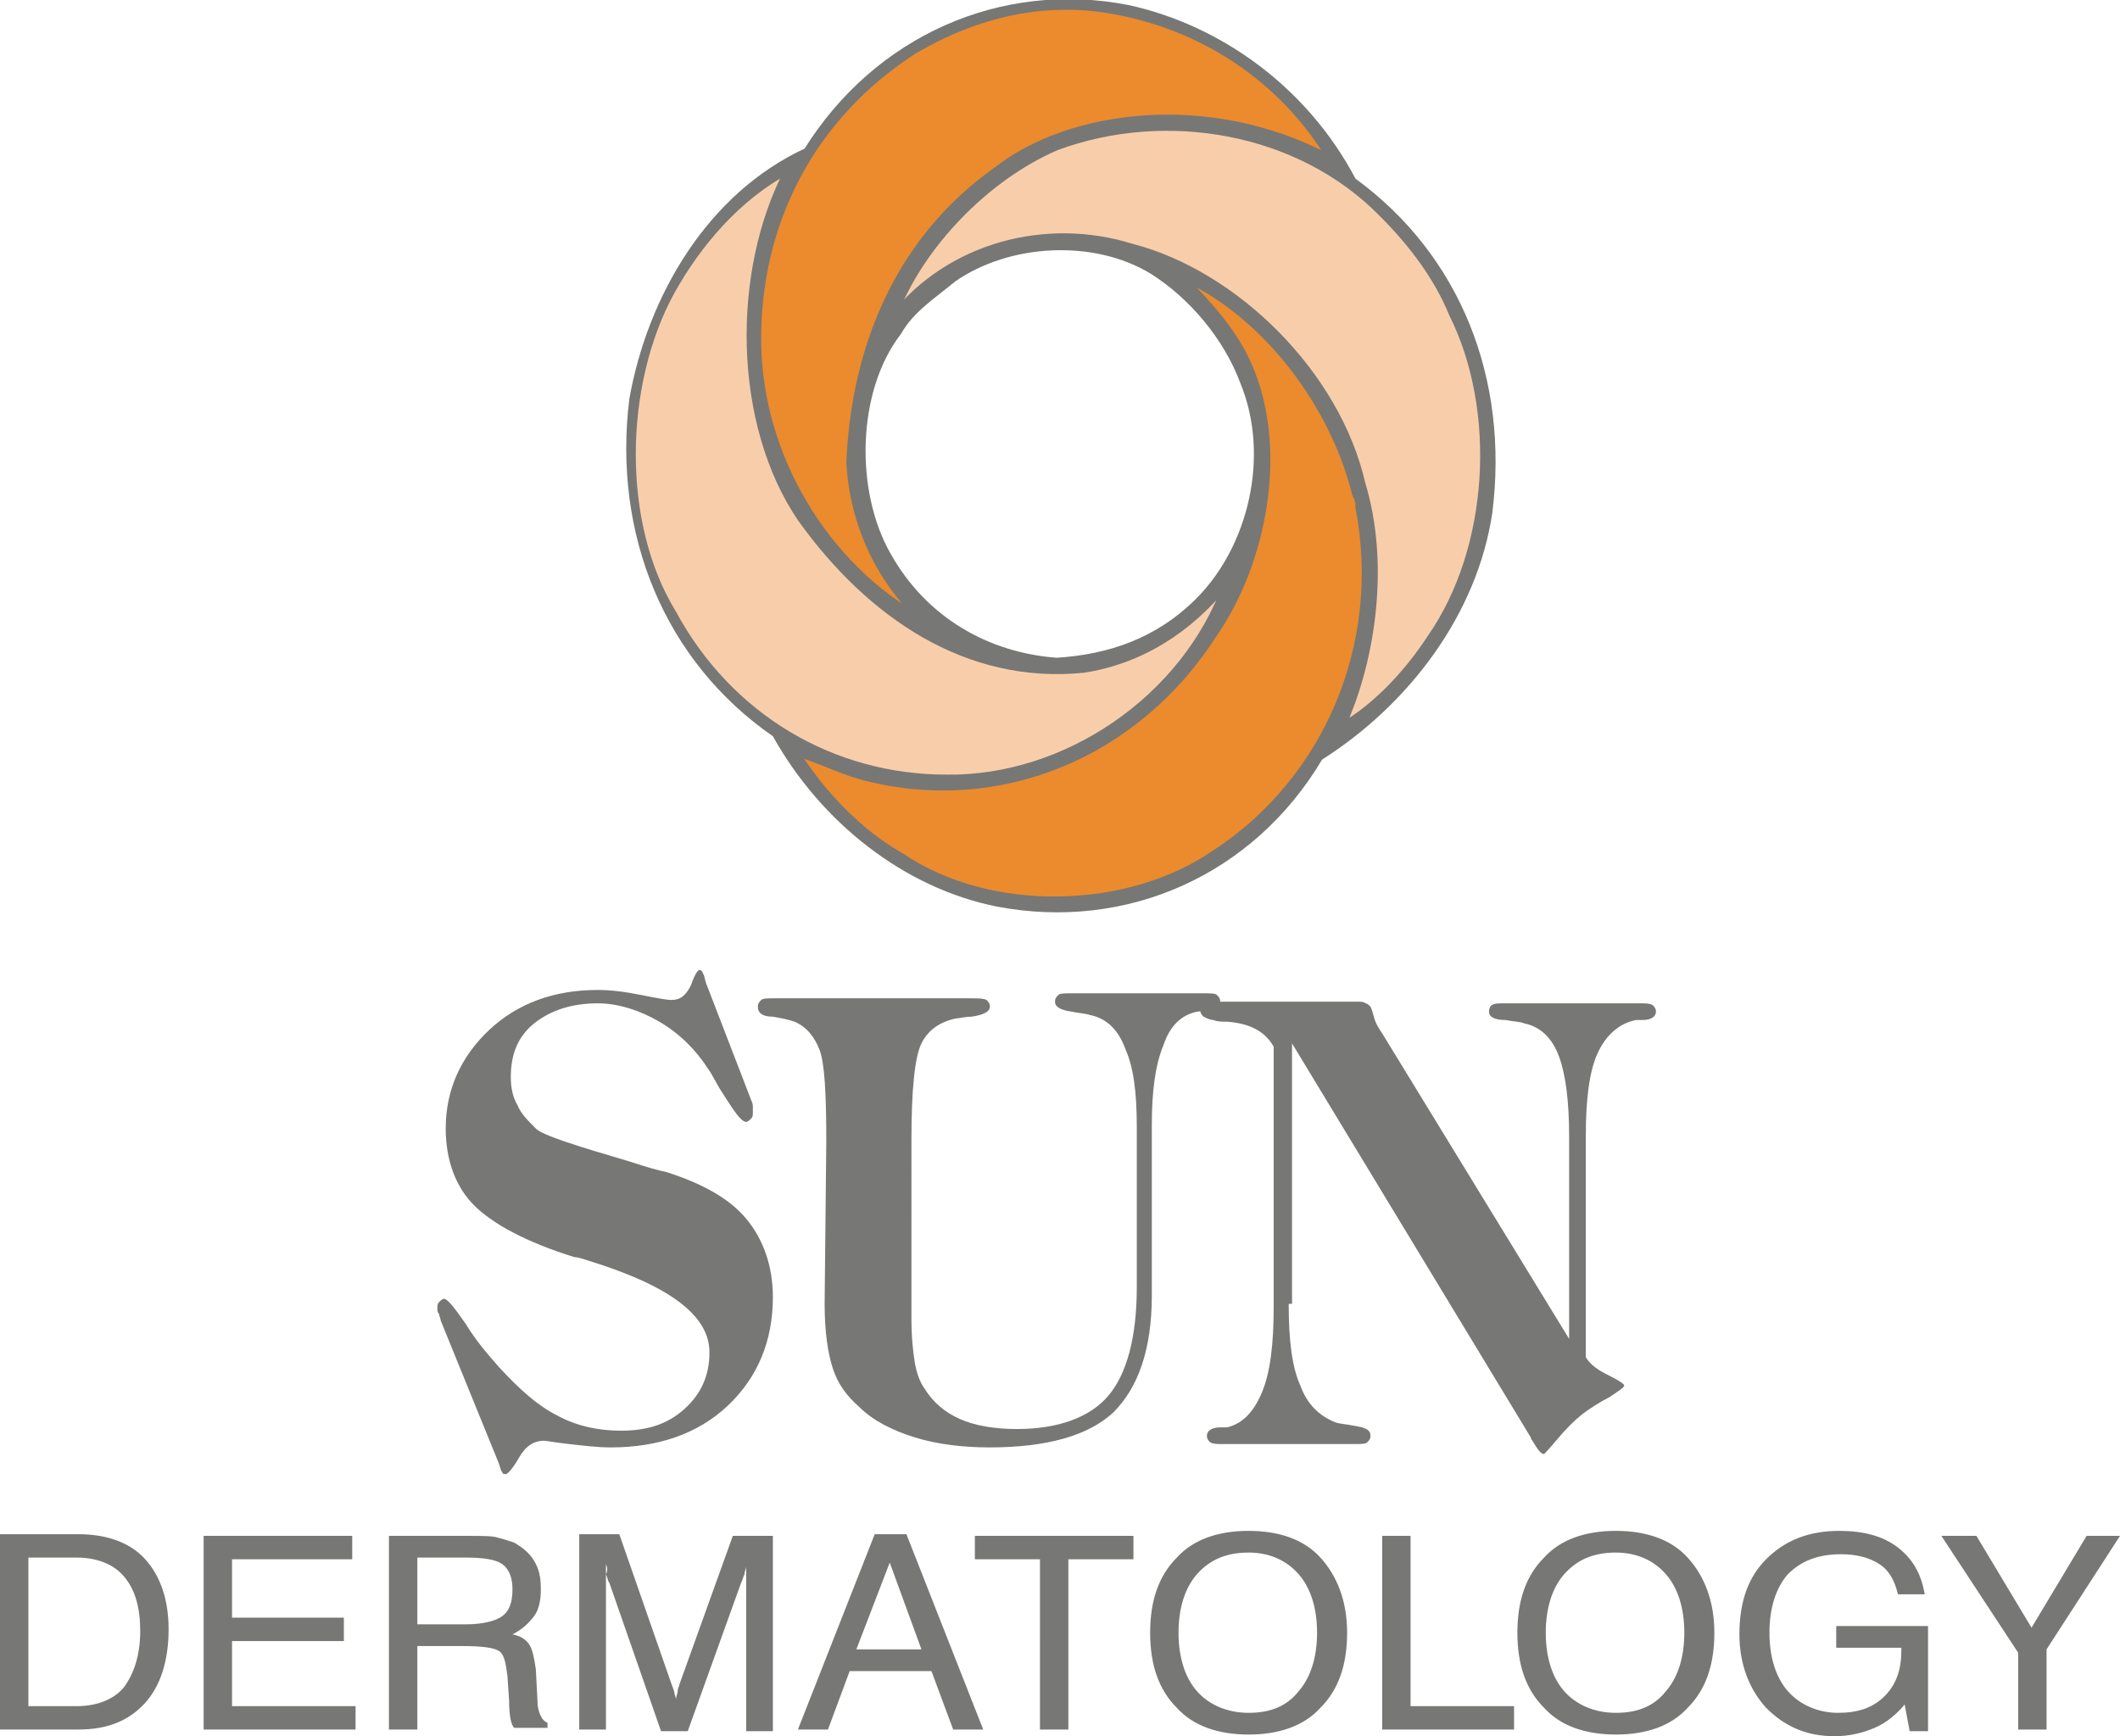 <svg xmlns="http://www.w3.org/2000/svg" viewBox="0 0 127 104">
  <path fill="#777776" d="M71.8 36c-2.4 2.4-5.3 3.4-8.5 3.6-4.1-.3-7.9-2.4-10.1-6.3-2.2-3.8-2.1-9.9.6-13.4.8-1.4 2.1-2.2 3.3-3.2 3.3-2.3 8.4-2.6 11.9-.5 2.4 1.4 4.5 3.9 5.5 6.6 1.8 4.4.5 9.9-2.7 13.2zm9.4-25.3C78.3 5.2 73.1 1.5 67.6.3c-7.7-1.5-15.2 1.9-19.4 8.6-5.8 2.7-9.4 8.8-10.5 15-1 8.1 2.1 15.7 8.6 20.2 2.9 5.2 7.9 9.1 13.4 10.2 7.8 1.5 15.4-1.9 19.5-8.8 5.2-3.3 9.3-8.7 10.2-14.8 1-8-1.9-15.4-8.2-20z"/>
  <path fill="#EB8B2D" d="M79.7 9.5c-7.3-3.9-15.7-2.7-20 .7-5.8 4.1-8.5 10.5-8.8 17.5.2 3.6 1.7 6.9 4.3 9.4-5.8-3.2-9.7-9.8-9.8-16.5-.1-7.3 3.3-13.7 9.4-17.6C58.4.9 62.6-.2 67 .7c5.2 1 9.9 4.1 12.7 8.8"/>
  <path fill="none" stroke="#777776" stroke-width=".4" stroke-linejoin="bevel" d="M79.7 9.5c-7.3-3.9-15.7-2.7-20 .7-5.8 4.1-8.5 10.5-8.8 17.5.2 3.6 1.7 6.9 4.3 9.4-5.8-3.2-9.7-9.8-9.8-16.5-.1-7.3 3.3-13.7 9.4-17.6C58.4.9 62.6-.2 67 .7c5.2 1 9.9 4.1 12.7 8.8z"/>
  <path fill="#F8CEAA" d="M87 18.8c2.9 5.8 2.4 14.1-1.3 19.4-1.3 2-3.2 4.1-5.3 5.3 1.9-4.2 2.6-9.9 1.2-14.5-1.5-6.6-7.6-12.6-13.8-14.2-5.1-1.6-10.9-.1-14.3 4.2 1.6-4.3 5.6-8.4 9.8-10.2 6.5-2.4 14.5-1.1 19.5 4 1.8 1.8 3.3 3.8 4.2 6"/>
  <path fill="none" stroke="#777776" stroke-width=".4" stroke-linejoin="bevel" d="M87 18.8c2.9 5.8 2.4 14.1-1.3 19.4-1.3 2-3.2 4.1-5.3 5.3 1.9-4.2 2.6-9.9 1.2-14.5-1.5-6.6-7.6-12.6-13.8-14.2-5.1-1.6-10.9-.1-14.3 4.2 1.6-4.3 5.6-8.4 9.8-10.2 6.5-2.4 14.5-1.1 19.5 4 1.8 1.8 3.3 3.8 4.2 6z"/>
  <path fill="#F8CEAA" d="M47.2 10.2c-3.2 6.1-3.1 15.2.8 20.9 4.1 5.7 9.9 9.7 16.9 9 3.3-.5 6.3-2.3 8.6-5.2-2.5 7-9.7 11.8-16.8 11.7-6.8 0-13-3.6-16.4-9.9-3.3-5.4-3.1-13.7-.1-19.2 1.6-2.9 4-5.7 7-7.3"/>
  <path fill="none" stroke="#777776" stroke-width=".4" stroke-linejoin="bevel" d="M47.2 10.2c-3.2 6.1-3.1 15.2.8 20.9 4.1 5.7 9.9 9.7 16.9 9 3.3-.5 6.3-2.3 8.6-5.2-2.5 7-9.7 11.8-16.8 11.7-6.8 0-13-3.6-16.4-9.9-3.3-5.4-3.1-13.7-.1-19.2 1.6-2.9 4-5.7 7-7.3zm27.3 12.7c1.8 4.4.5 9.9-2.7 13.1-2.4 2.4-5.3 3.4-8.5 3.6-4.1-.3-7.9-2.4-10.1-6.3-2.2-3.8-2.1-9.9.6-13.4.8-1.4 2.1-2.2 3.3-3.2 3.3-2.3 8.4-2.6 11.9-.5 2.4 1.5 4.5 4 5.5 6.7z"/>
  <path fill="#EB8B2D" d="M81.2 29.6c.2.4.2.5.2.8 1.6 8.3-2 16.4-8.6 20.7-5.2 3.6-13.5 3.8-18.8.2-2.5-1.4-4.7-3.7-6.3-6.2 1.4.4 2.5 1 3.9 1.4 8.2 2.2 16.5-1.3 21.1-8.5 3-4.3 4.3-11.1 2.1-16.1-.8-1.9-2.4-3.7-3.9-5.2v-.1c5 2.3 9 7.7 10.3 13"/>
  <path fill="none" stroke="#777776" stroke-width=".4" stroke-linejoin="bevel" d="M81.2 29.6c.2.4.2.5.2.8 1.6 8.3-2 16.4-8.6 20.7-5.2 3.6-13.5 3.8-18.8.2-2.5-1.4-4.7-3.7-6.3-6.2 1.4.4 2.5 1 3.9 1.4 8.2 2.2 16.5-1.3 21.1-8.5 3-4.3 4.3-11.1 2.1-16.1-.8-1.9-2.4-3.7-3.9-5.2v-.1c5 2.3 9 7.7 10.3 13z"/>
  <g>
    <g fill="#777776">
      <path d="M77.2 78.1c0 2.2.2 3.8.7 4.9.4 1.1 1.1 1.8 2.1 2.2.3.1.6.1 1.1.2.6.1 1 .2 1 .6 0 .2-.1.3-.2.4-.1.1-.4.1-.8.1h-7.8c-.4 0-.6 0-.8-.1-.1-.1-.2-.2-.2-.4 0-.3.3-.5.8-.5h.4c.9-.2 1.6-.9 2.1-2.1s.7-2.9.7-5.1V62.7c-.5-.9-1.4-1.4-2.8-1.5-.3 0-.6 0-.8-.1-.2 0-.4-.1-.6-.2-.1-.1-.2-.2-.2-.4s.1-.4.2-.4c.1-.1.4-.1.8-.1h8.4c.2 0 .4 0 .5.1.1 0 .2.1.3.2 0 0 .1.2.2.6.1.4.3.7.5 1L94 80.2V68.1c0-2.1-.2-3.7-.6-4.8-.4-1.1-1.1-1.8-2.1-2-.2-.1-.6-.1-1.1-.2-.7 0-1-.2-1-.5 0-.2.1-.4.2-.4.1-.1.4-.1.8-.1h8c.4 0 .6 0 .8.1.1.1.2.2.2.4 0 .3-.3.5-.8.5H98c-1 .2-1.8.9-2.3 2-.5 1.1-.7 2.8-.7 4.9v13.3c.3.5.8.8 1.4 1.1.6.3.9.5.9.6s-.3.3-.9.7c-.6.3-1.2.7-1.6 1-.5.4-1 .9-1.5 1.5s-.8.9-.8.9c-.2 0-.4-.3-.7-.8-.1-.1-.1-.2-.1-.2L77.4 62.5v15.6"/>
      <path d="M49.5 68.4c0-2.9-.1-4.7-.4-5.5-.3-.8-.8-1.4-1.5-1.7-.3-.1-.7-.2-1.3-.3-.6 0-.9-.2-.9-.6 0-.2.1-.3.2-.4s.4-.1.7-.1h11.9c.4 0 .7 0 .9.1.1.1.2.2.2.4 0 .3-.4.5-1.1.6-.4 0-.7.1-.9.1-1 .2-1.7.7-2.1 1.5-.4.8-.6 2.8-.6 5.7V79c0 1.1.1 2 .2 2.6.1.6.3 1.2.6 1.6.5.8 1.2 1.4 2.1 1.8.9.4 2.1.6 3.4.6 2.5 0 4.4-.7 5.5-2s1.7-3.5 1.7-6.5v-9.6c0-2.1-.2-3.6-.7-4.7-.4-1.1-1.1-1.8-2.1-2-.3-.1-.6-.1-1.1-.2-.7-.1-1-.3-1-.6 0-.2.1-.3.2-.4.1-.1.4-.1.8-.1h7.9c.4 0 .7 0 .8.1s.2.2.2.4c0 .3-.3.5-.8.5-.2 0-.4.1-.6.1-.9.2-1.6.8-2 2-.5 1.2-.7 2.8-.7 4.8v10.2c0 3.2-.8 5.5-2.3 7-1.5 1.4-4 2.1-7.4 2.1-1.7 0-3.2-.2-4.5-.6s-2.5-1-3.3-1.8c-.8-.7-1.3-1.4-1.6-2.3s-.5-2.2-.5-3.9l.1-9.7M45 65.9c.1.2.1.3.1.4v.3c0 .2 0 .3-.1.4s-.2.2-.3.2c-.3 0-.7-.6-1.4-1.7-.4-.6-.6-1.1-.9-1.5-.7-1.1-1.7-2.1-2.9-2.8-1.2-.7-2.5-1.1-3.7-1.1-1.5 0-2.8.4-3.8 1.2-1 .8-1.4 1.9-1.4 3.2 0 .6.1 1.2.4 1.7.2.5.6.9 1.1 1.4.4.4 2.3 1 5.7 2 .9.3 1.6.5 2.1.6 2.2.7 3.8 1.6 4.8 2.8 1 1.2 1.6 2.8 1.6 4.7 0 2.6-.9 4.8-2.7 6.5-1.8 1.7-4.2 2.5-7 2.5-.8 0-1.6-.1-2.5-.2s-1.4-.2-1.5-.2c-.6 0-1.1.3-1.5 1s-.7 1-.8 1c-.1 0-.2 0-.2-.1-.1-.1-.1-.2-.2-.5l-3.5-8.6c0-.1-.1-.3-.1-.4-.1-.1-.1-.2-.1-.3 0-.2 0-.3.1-.4s.2-.2.3-.2c.2 0 .6.5 1.3 1.5.6 1 1.3 1.8 2 2.6 1.2 1.3 2.3 2.3 3.5 2.9 1.1.6 2.4.9 3.8.9 1.6 0 2.8-.4 3.8-1.3s1.5-2 1.5-3.4c0-2.2-2.4-4-7.3-5.5-.3-.1-.6-.2-.8-.2-2.9-.9-4.9-2-6-3.1s-1.7-2.7-1.7-4.6c0-2.3.9-4.3 2.6-5.9s3.9-2.4 6.5-2.4c.8 0 1.6.1 2.6.3 1 .2 1.6.3 1.8.3.6 0 .9-.3 1.2-.9.2-.6.4-.9.5-.9s.2.1.2.2c.1.1.1.3.2.6l2.7 7M4.6 93.3H1.7v8.9h2.9c1.2 0 2.2-.4 2.8-1.1.6-.8 1-1.9 1-3.4 0-1.4-.3-2.5-1-3.3-.6-.7-1.6-1.1-2.8-1.1zM0 103.6V91.9h4.7c1.7 0 3.1.5 4 1.5s1.4 2.4 1.4 4.2c0 1.9-.5 3.4-1.4 4.4-1 1.1-2.3 1.6-4 1.6H0zm12.2 0V92h8.9v1.4h-7.2v3.5h6.7v1.4h-6.7v3.9h7.4v1.4h-9.1M25 93.3v4h2.9c1 0 1.8-.2 2.2-.5.4-.3.6-.8.6-1.6 0-.7-.2-1.2-.6-1.5s-1.2-.4-2.2-.4H25zM23.3 92h4.8c.8 0 1.4 0 1.7.1.4.1.7.2 1 .3.5.3.9.6 1.2 1.1.3.5.4 1 .4 1.7 0 .6-.1 1.2-.4 1.6s-.7.8-1.3 1.1c.5.1.8.3 1 .6.2.3.3.8.4 1.5l.1 1.9c0 .4.1.7.2.9.1.2.2.3.4.4v.3h-2c-.2-.2-.3-.8-.3-1.6l-.1-1.5c-.1-.8-.2-1.3-.5-1.5s-1-.3-2.2-.3H25v5h-1.7V92zm13 1.7v9.9h-1.6V91.9h2.4l3.1 8.9c.1.3.2.5.2.6s.1.3.1.4c0-.2.1-.4.1-.5 0-.2.1-.3.1-.4l3.2-8.9h2.4v11.7h-1.6v-9.9c0 .2-.1.3-.1.5-.1.2-.1.3-.2.5l-3.2 8.9h-1.6l-3.1-8.9c-.1-.1-.1-.3-.2-.5.1-.2.1-.4 0-.6m15 5.1h3.9l-1.9-5.2-2 5.2zm-3.5 4.8l4.6-11.7h1.9l4.6 11.7h-1.8l-1.3-3.5h-4.9l-1.3 3.5h-1.8zm14.5 0V93.4h-3.9V92h9.5v1.4H64v10.2h-1.7m8.3-5.8c0 1.5.4 2.7 1.1 3.5.7.8 1.8 1.3 3.1 1.3s2.3-.4 3-1.3c.7-.8 1.1-2 1.1-3.5s-.4-2.7-1.1-3.5c-.7-.8-1.7-1.3-3-1.3s-2.3.4-3.1 1.3c-.7.8-1.1 2-1.1 3.5zm-1.7 0c0-1.9.5-3.4 1.6-4.5 1-1.1 2.5-1.6 4.3-1.6s3.3.5 4.3 1.6 1.6 2.6 1.6 4.5-.5 3.4-1.6 4.5c-1 1.1-2.5 1.6-4.3 1.6s-3.3-.5-4.3-1.6c-1.1-1.1-1.6-2.6-1.6-4.5zm13.9 5.8V92h1.7v10.2h6.2v1.4h-7.9m9.8-5.8c0 1.5.4 2.7 1.1 3.5.7.8 1.8 1.3 3.1 1.3s2.3-.4 3-1.3c.7-.8 1.1-2 1.1-3.5s-.4-2.7-1.1-3.5c-.7-.8-1.7-1.3-3-1.3s-2.3.4-3.1 1.3c-.7.8-1.1 2-1.1 3.5zm-1.7 0c0-1.9.5-3.4 1.6-4.5 1-1.1 2.5-1.6 4.3-1.6s3.3.5 4.3 1.6 1.6 2.6 1.6 4.5-.5 3.4-1.6 4.5c-1 1.1-2.5 1.6-4.3 1.6s-3.3-.5-4.3-1.6c-1.1-1.1-1.6-2.6-1.6-4.5zm23.2 4.3c-.5.6-1.1 1.1-1.8 1.4s-1.5.5-2.4.5c-1.7 0-3-.6-4.1-1.7-1-1.1-1.6-2.6-1.6-4.4 0-1.9.5-3.4 1.6-4.5s2.5-1.7 4.4-1.7c1.4 0 2.6.3 3.5 1s1.4 1.6 1.6 2.8h-1.6c-.2-.8-.5-1.4-1.1-1.8s-1.4-.6-2.3-.6c-1.4 0-2.4.4-3.2 1.2-.7.8-1.1 2-1.1 3.5s.4 2.7 1.1 3.5c.7.8 1.8 1.3 3 1.3s2.1-.3 2.8-1 1-1.6 1-2.7v-.2H110v-1.3h5.5v6.3h-1.1l-.3-1.6m8.5 1.5h-1.7V99l-4.6-7h2.1l3.3 5.5L125 92h2l-4.4 6.8v4.8"/>
    </g>
  </g>
</svg>